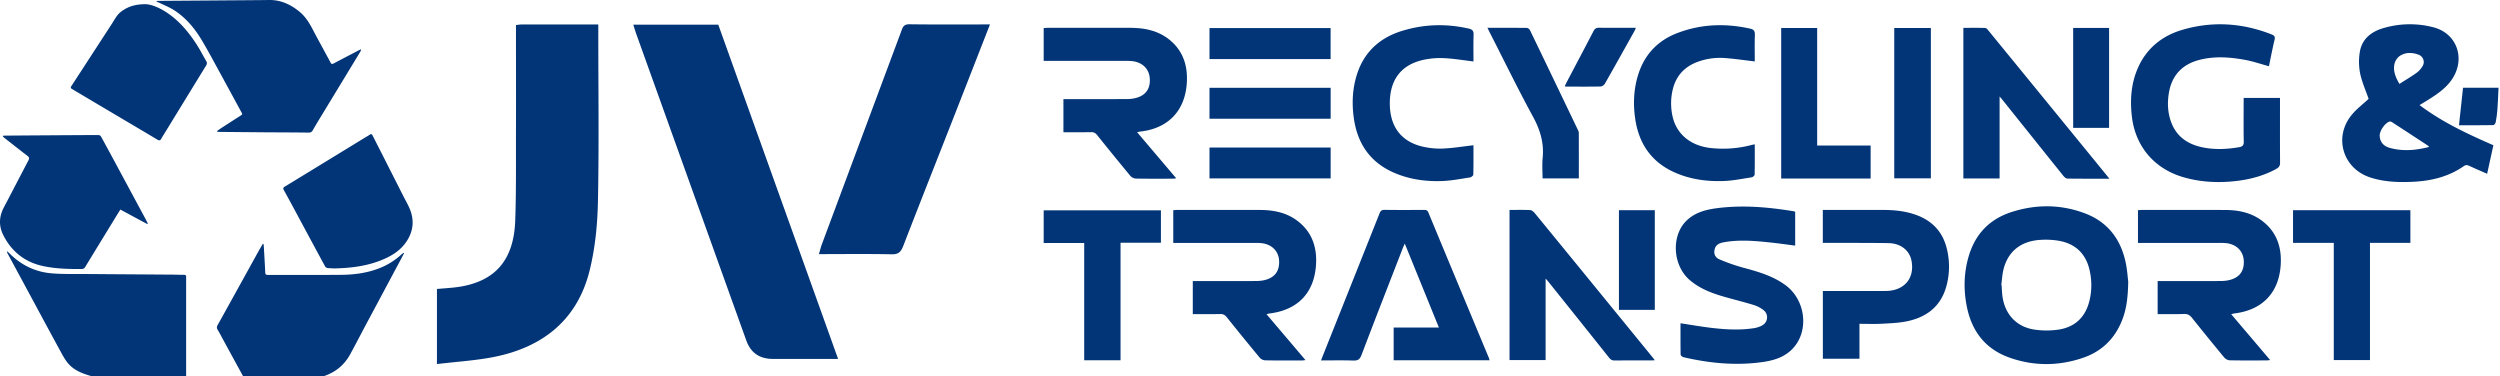 <svg xmlns="http://www.w3.org/2000/svg" width="206" height="31" fill="none">
  <g fill="#023577" clip-path="url(#a)">
    <path
      d="M29.76 4.107c-.03.06-.052.124-.087.182l-3.184 5.24c-.242.397-.48.795-.712 1.198-.08.14-.172.201-.343.2-1.166-.015-2.333-.016-3.5-.024-1.273-.01-2.544-.022-3.816-.034-.07 0-.139-.01-.21-.015l-.027-.058c.132-.09.262-.185.397-.272.533-.346 1.066-.692 1.603-1.032.107-.069.074-.13.03-.21-.582-1.07-1.162-2.14-1.746-3.209-.487-.89-.964-1.787-1.478-2.66-.599-1.021-1.34-1.932-2.348-2.578-.372-.237-.792-.402-1.19-.597-.078-.038-.16-.066-.24-.099l.009-.058c.08-.004.16-.01.24-.01A8040.5 8040.5 0 0 0 18.86.029C19.963.02 21.063.017 22.164 0c.968-.014 1.78.363 2.512.962.503.411.826.95 1.122 1.519.47.9.967 1.785 1.443 2.68.077.145.146.125.26.064.683-.361 1.368-.717 2.053-1.075.054-.028.11-.052.166-.08l.04.038v-.001ZM21.706 20.096c.011.06.027.12.03.18.042.72.087 1.438.119 2.159.006.172.063.22.232.22 2.012-.005 4.024.009 6.036-.009 1.025-.01 2.038-.136 3.009-.496a5.79 5.79 0 0 0 1.921-1.16c.064-.058.134-.108.201-.162l.04.034c-.066.13-.133.262-.201.391l-2.927 5.474c-.438.82-.863 1.647-1.308 2.463-.618 1.133-1.61 1.743-2.85 1.98-.286.053-.586.039-.88.04-1.023.004-2.045.005-3.067-.003-.185-.001-.248.049-.252.24-.015.753-.046 1.507-.073 2.26-.003.081-.015.162-.028.295-.06-.07-.09-.098-.11-.133a4021.47 4021.47 0 0 1-1.846-3.378c-.414-.758-.83-1.517-1.243-2.275-.19-.35-.373-.704-.576-1.045-.088-.147-.073-.26.005-.397.42-.747.835-1.498 1.25-2.25l2.11-3.814c.116-.21.24-.414.36-.622a.638.638 0 0 1 .048.01v-.002ZM.613 20.717c.076.074.155.148.232.224.958.94 2.116 1.48 3.444 1.585.906.072 1.82.045 2.73.052 2.432.02 4.864.034 7.296.052.275.002.55.02.825.015.16-.003.214.06.198.21-.003.025 0 .052 0 .078v8.043c0 .26-.004.261-.263.261-1.757 0-3.513.006-5.27.002-.88-.002-1.755-.072-2.599-.343-.607-.194-1.184-.465-1.598-.959-.27-.32-.47-.707-.673-1.077-.84-1.54-1.671-3.087-2.504-4.631-.606-1.123-1.213-2.245-1.818-3.368-.02-.036-.026-.08-.037-.121l.035-.025.002.002Z" />
    <path
      d="M.248 11.187c.069-.005.139-.013.208-.013 2.557-.018 5.112-.037 7.67-.047.068 0 .167.067.202.13.51.93 1.014 1.864 1.517 2.799l2.17 4.03c.058.107.109.218.163.327l-.042.05-2.218-1.195c-.158.254-.31.495-.458.74l-1.363 2.228c-.355.582-.712 1.162-1.063 1.745-.08.134-.172.187-.33.187-1.056.004-2.11-.02-3.15-.242C2.063 21.608.975 20.748.283 19.4c-.389-.758-.375-1.533.03-2.3.68-1.291 1.348-2.59 2.03-3.882.088-.167.067-.261-.082-.375-.624-.477-1.24-.965-1.86-1.45-.059-.048-.114-.1-.172-.152l.02-.054ZM11.987.346c.427.006 1.05.241 1.632.608 1.058.667 1.853 1.594 2.53 2.626.31.469.565.973.848 1.46.075.128.063.235-.015.363-1.108 1.802-2.212 3.606-3.318 5.41-.126.206-.26.408-.377.62-.083.148-.163.166-.312.078-1.05-.63-2.106-1.25-3.16-1.875-1.262-.747-2.523-1.495-3.784-2.244-.252-.15-.248-.15-.087-.396L9.23 1.942c.22-.338.397-.708.73-.965.528-.409 1.13-.631 2.03-.631h-.003ZM27.61 22.12c-.159-.006-.395-.01-.628-.035a.292.292 0 0 1-.191-.128c-.698-1.282-1.387-2.569-2.08-3.855-.437-.812-.872-1.627-1.32-2.433-.084-.151-.051-.215.08-.294 2.214-1.35 4.425-2.703 6.637-4.056.118-.071.24-.135.35-.216.132-.095.192-.039.253.081.262.521.529 1.039.792 1.558l1.731 3.415c.178.35.378.69.529 1.052.414.994.278 1.938-.345 2.802-.503.699-1.22 1.116-2.004 1.43-1.197.48-2.45.642-3.806.677l.003.002ZM186.961 5.459c-.678-.184-1.325-.41-1.991-.53-1.253-.227-2.519-.318-3.773.015-1.431.38-2.262 1.315-2.489 2.764-.114.725-.093 1.455.129 2.164.444 1.415 1.501 2.088 2.898 2.315.921.15 1.843.103 2.763-.058.271-.048.395-.145.388-.458-.024-1.07-.009-2.14-.009-3.21V8.07h2.994v.347c0 1.662-.005 3.324.006 4.986.002.248-.077.383-.296.505-1.014.563-2.112.86-3.251.998-1.475.179-2.939.118-4.379-.293-2.44-.696-4.016-2.558-4.291-5.064-.146-1.323-.057-2.615.461-3.852.705-1.677 1.996-2.737 3.709-3.241 2.481-.728 4.941-.569 7.349.38.233.092.306.189.243.45-.175.727-.314 1.463-.461 2.173ZM93.695 10.891l3.229 3.803c-.12.013-.203.03-.285.03-1.018.002-2.035.01-3.052-.01a.672.672 0 0 1-.445-.22 269.333 269.333 0 0 1-2.742-3.368c-.133-.166-.268-.24-.488-.236-.753.015-1.506.006-2.286.006V8.167h.368c1.577 0 3.154.002 4.732-.002.228 0 .46-.008.682-.05.923-.17 1.377-.721 1.338-1.6-.036-.829-.612-1.401-1.499-1.483-.192-.018-.388-.016-.582-.016H86V2.313c.109-.007.209-.02.307-.02 2.275 0 4.549-.002 6.823 0 1.168.003 2.28.219 3.215.967 1.186.949 1.558 2.246 1.44 3.69-.183 2.243-1.583 3.64-3.823 3.891-.066.007-.131.025-.269.051h.002ZM173.816 14.725c-1.209 0-2.338.007-3.467-.011-.115-.002-.252-.13-.336-.234-1.664-2.07-3.322-4.145-4.981-6.217-.069-.086-.142-.169-.266-.315v6.757h-2.985V2.295c.606 0 1.206-.01 1.806.01.095.003.198.137.274.23 3.131 3.83 6.261 7.66 9.389 11.493l.566.698v-.001ZM121.413 5.063c-.818-.096-1.617-.232-2.42-.271a6.534 6.534 0 0 0-1.7.139c-1.834.403-2.768 1.634-2.772 3.569-.005 1.93.934 3.184 2.751 3.592a6.305 6.305 0 0 0 1.664.147c.816-.038 1.628-.174 2.477-.272 0 .77.008 1.596-.012 2.421-.002.082-.164.214-.266.23-.753.116-1.508.267-2.267.297-1.345.054-2.671-.123-3.924-.65-2.028-.852-3.102-2.425-3.394-4.561-.159-1.163-.113-2.32.224-3.45.57-1.909 1.861-3.124 3.744-3.706 1.814-.562 3.658-.616 5.514-.191.296.068.401.194.391.505-.025.749-.008 1.5-.008 2.201h-.002ZM144.594 5.062c-.832-.097-1.643-.219-2.459-.278a5.342 5.342 0 0 0-2.225.303c-1.158.42-1.864 1.23-2.108 2.435a4.877 4.877 0 0 0 .032 2.133c.349 1.444 1.521 2.373 3.159 2.545a9.22 9.22 0 0 0 3.361-.261c.065-.017.133-.024.239-.043 0 .845.007 1.672-.011 2.498-.002.075-.148.2-.24.215-.764.119-1.53.278-2.299.306-1.426.052-2.828-.14-4.142-.748-1.897-.878-2.885-2.413-3.168-4.433-.17-1.219-.114-2.429.263-3.612.517-1.622 1.584-2.758 3.159-3.375 1.969-.77 4.001-.845 6.06-.387.298.066.397.199.387.508-.026.75-.008 1.5-.008 2.195v-.001ZM146.769 2.306h2.966v9.688h4.405v2.717h-7.37V2.306h-.001ZM122.566 2.292c1.112 0 2.174-.005 3.235.008.092 0 .226.1.268.186 1.321 2.734 2.634 5.473 3.947 8.212.039.08.077.171.077.258.005 1.239.003 2.479.003 3.743h-2.989c0-.566-.046-1.135.009-1.696.122-1.234-.212-2.316-.804-3.403-1.24-2.277-2.377-4.611-3.555-6.921-.056-.11-.109-.222-.191-.388ZM156.086 2.306h3.018v12.39h-3.018V2.305ZM109.642 4.867h-9.979V2.315h9.979v2.552ZM99.663 9.783V7.236h9.983v2.547h-9.983ZM99.663 14.701v-2.546h9.983V14.7h-9.983ZM170.829 2.3h2.96v8.234h-2.96V2.3ZM128.935 7.111c.05-.11.088-.203.134-.29.746-1.418 1.498-2.834 2.235-4.256.109-.212.236-.282.472-.279.992.013 1.986.006 3.019.006-.044.103-.071.184-.111.257-.809 1.449-1.617 2.9-2.439 4.342-.063.112-.228.233-.349.236-.935.02-1.872.011-2.808.01-.042 0-.083-.012-.153-.023v-.003ZM175.366 23.198c-.023 1.272-.134 2.228-.487 3.14-.594 1.542-1.675 2.614-3.239 3.146-2.026.69-4.079.695-6.095-.03-1.928-.695-3.04-2.12-3.459-4.097-.301-1.423-.276-2.839.134-4.24.532-1.808 1.699-3.043 3.486-3.63 2.03-.665 4.083-.664 6.094.094 1.868.705 2.941 2.115 3.352 4.03.132.619.171 1.256.214 1.588v-.001Zm-10.458.293.024.004c.015.238.024.477.046.714.142 1.579 1.093 2.697 2.611 2.942a6.792 6.792 0 0 0 1.967.018c1.377-.188 2.262-.992 2.605-2.35.212-.84.214-1.69.028-2.53-.3-1.359-1.147-2.196-2.521-2.446a6.563 6.563 0 0 0-1.53-.078c-1.63.093-2.705.97-3.061 2.482-.095.406-.115.829-.17 1.244h.001ZM114.837 29.686V26.99h3.728l-2.81-6.915c-.069.154-.12.256-.161.363-1.14 2.938-2.288 5.872-3.408 8.818-.139.363-.305.467-.68.454-.865-.031-1.73-.01-2.65-.01.049-.133.084-.234.124-.334 1.566-3.928 3.134-7.855 4.695-11.784.083-.208.178-.293.417-.29 1.082.017 2.165.01 3.248.005.176-.001.283.03.36.217 1.654 3.99 3.317 7.976 4.978 11.964.024.06.04.125.066.209h-7.906l-.001-.002ZM138.474 26.637c.841.128 1.626.265 2.415.363 1.212.149 2.429.23 3.644.04.231-.036.469-.112.673-.226.484-.272.545-.918.11-1.26a2.565 2.565 0 0 0-.809-.422c-.815-.25-1.644-.453-2.463-.688-1.023-.295-2.008-.672-2.827-1.382-1.376-1.195-1.522-3.593-.287-4.841.657-.663 1.509-.92 2.398-1.046 2.165-.305 4.318-.12 6.462.232.044.007.085.028.133.045v2.787c-.657-.085-1.295-.177-1.936-.246-1.303-.14-2.609-.268-3.915-.035-.341.06-.674.17-.779.564-.096.358.007.686.389.848a15.23 15.23 0 0 0 1.989.695c1.214.326 2.413.673 3.445 1.426 1.652 1.207 1.972 3.712.655 5.178-.677.754-1.59 1.032-2.552 1.166-2.195.308-4.362.096-6.508-.404-.091-.02-.225-.139-.227-.214-.016-.848-.01-1.697-.01-2.58ZM98.286 25.881v-2.722h.377c1.573 0 3.146.002 4.72-.002.227 0 .458-.008.679-.049.936-.172 1.385-.73 1.336-1.63-.045-.815-.64-1.382-1.526-1.448-.193-.015-.387-.014-.581-.014h-6.614v-2.697c.106-.007.205-.019.303-.019 2.269 0 4.537-.003 6.806 0 1.152.001 2.252.212 3.181.943 1.214.954 1.591 2.268 1.46 3.735-.199 2.23-1.557 3.573-3.806 3.85-.075.01-.148.036-.259.065l3.209 3.778c-.119.013-.2.03-.282.03-1.015.002-2.03.01-3.044-.01a.665.665 0 0 1-.444-.218 247.163 247.163 0 0 1-2.714-3.333c-.148-.185-.298-.269-.542-.264-.74.017-1.48.006-2.26.006v-.001ZM183.85 25.888l3.21 3.78c-.118.014-.198.03-.278.03-1.015.003-2.029.01-3.043-.008a.666.666 0 0 1-.446-.216 215.047 215.047 0 0 1-2.67-3.28c-.176-.221-.352-.333-.652-.322-.717.027-1.435.01-2.181.01v-2.723h.36c1.573 0 3.146.002 4.72-.002.227 0 .458-.008.68-.049.936-.172 1.387-.727 1.338-1.627-.044-.816-.637-1.384-1.522-1.452-.193-.015-.387-.014-.582-.014H176.168V17.32c.092-.006.178-.02.265-.02 2.303 0 4.605-.004 6.909.002 1.116.003 2.183.22 3.086.917 1.234.952 1.621 2.274 1.491 3.755-.197 2.228-1.564 3.582-3.804 3.853-.076.01-.149.035-.264.063l-.001-.002ZM150.2 20.015v-2.716h.318c1.561 0 3.123-.002 4.684 0 .904.002 1.795.094 2.654.399 1.36.482 2.232 1.407 2.567 2.813a6.11 6.11 0 0 1-.057 3.13c-.474 1.652-1.665 2.527-3.293 2.845-.665.13-1.356.156-2.036.191-.59.03-1.184.006-1.817.006v2.879h-3.017v-5.586h4.919c.149 0 .297.002.445-.007 1.42-.089 2.209-1.102 1.939-2.491-.164-.848-.889-1.43-1.903-1.445-1.653-.027-3.305-.014-4.958-.019h-.446l.001.001ZM124.385 17.3c.584 0 1.142-.016 1.699.01.129.006.28.13.37.24 2.228 2.716 4.449 5.438 6.671 8.16 1 1.223 1.998 2.447 2.998 3.672.07.086.136.175.234.302-.139.006-.236.015-.331.015-.992.002-1.983-.005-2.975.005a.514.514 0 0 1-.455-.222c-1.656-2.082-3.32-4.157-4.983-6.235-.067-.084-.141-.164-.255-.295v6.72h-2.972V17.299h-.001ZM92.333 29.685h-2.995v-9.662H86v-2.694h9.66v2.673h-3.327v9.683ZM192.304 20.013h-3.358v-2.69h9.67v2.687h-3.33v9.66h-2.982v-9.658ZM136.356 25.532H133.4v-8.214h2.956v8.214ZM36.004 29.995v-6.182c.62-.06 1.243-.087 1.853-.182 2.966-.468 4.483-2.22 4.598-5.452.086-2.444.053-4.891.061-7.34.01-2.648 0-5.295 0-7.944v-.831c.208-.023.33-.047.452-.047 2.074-.002 4.148 0 6.332 0v.759c0 4.614.065 9.231-.03 13.846-.04 1.9-.23 3.84-.688 5.678-1.004 4.036-3.821 6.293-7.826 7.102-1.528.308-3.1.396-4.756.598l.004-.005ZM52.183 2.031h7.002l9.873 27.543h-5.382c-1.09 0-1.817-.505-2.18-1.515a115308.1 115308.1 0 0 1-9.064-25.252c-.084-.232-.152-.468-.25-.776ZM81.574 2.013c-1.061 2.711-2.074 5.312-3.093 7.91-1.352 3.445-2.718 6.888-4.051 10.34-.188.486-.394.705-.96.691-1.972-.042-3.945-.015-5.992-.015.095-.316.157-.577.25-.827 2.17-5.829 4.344-11.655 6.516-17.484.121-.327.186-.635.685-.628 2.176.029 4.352.013 6.647.013h-.002ZM199.37 8.658c1.889 1.422 3.966 2.383 6.085 3.31l-.516 2.351c-.512-.224-.999-.433-1.481-.654-.156-.072-.274-.093-.433.019-1.267.886-2.709 1.228-4.226 1.297-1.19.054-2.378.011-3.523-.37-2.216-.737-2.991-3.277-1.528-5.105.419-.525.979-.94 1.426-1.36-.235-.68-.546-1.368-.698-2.09a4.984 4.984 0 0 1-.03-1.757c.17-1.084.939-1.688 1.944-1.982a7.663 7.663 0 0 1 4.129-.066c1.98.516 2.687 2.668 1.463 4.372-.475.661-1.133 1.116-1.81 1.546-.248.157-.501.306-.803.49h.001Zm.787 3.452c-.045-.055-.06-.088-.085-.104-.989-.649-1.979-1.297-2.972-1.941-.057-.037-.15-.067-.209-.048-.376.126-.808.757-.804 1.153.005.477.281.861.817 1.011 1.079.305 2.156.208 3.252-.072h.001Zm-2.442-5.196c.483-.309.962-.592 1.411-.914.198-.141.371-.343.495-.553a.638.638 0 0 0-.324-.937c-.522-.199-1.07-.213-1.546.093a1.136 1.136 0 0 0-.441.644c-.137.582.076 1.113.405 1.667Z" />
    <path
      d="m202.62 10.321.334-3.089h2.925c-.03.592-.05 1.187-.092 1.78-.025.35-.073.7-.137 1.046-.018.096-.125.25-.193.252-.955.017-1.909.011-2.838.011h.001Z" />
  </g>
  <defs>
    <clipPath id="a">
      <path fill="#fff" d="M0 0h477v34H0z" />
    </clipPath>
  </defs>
</svg>
